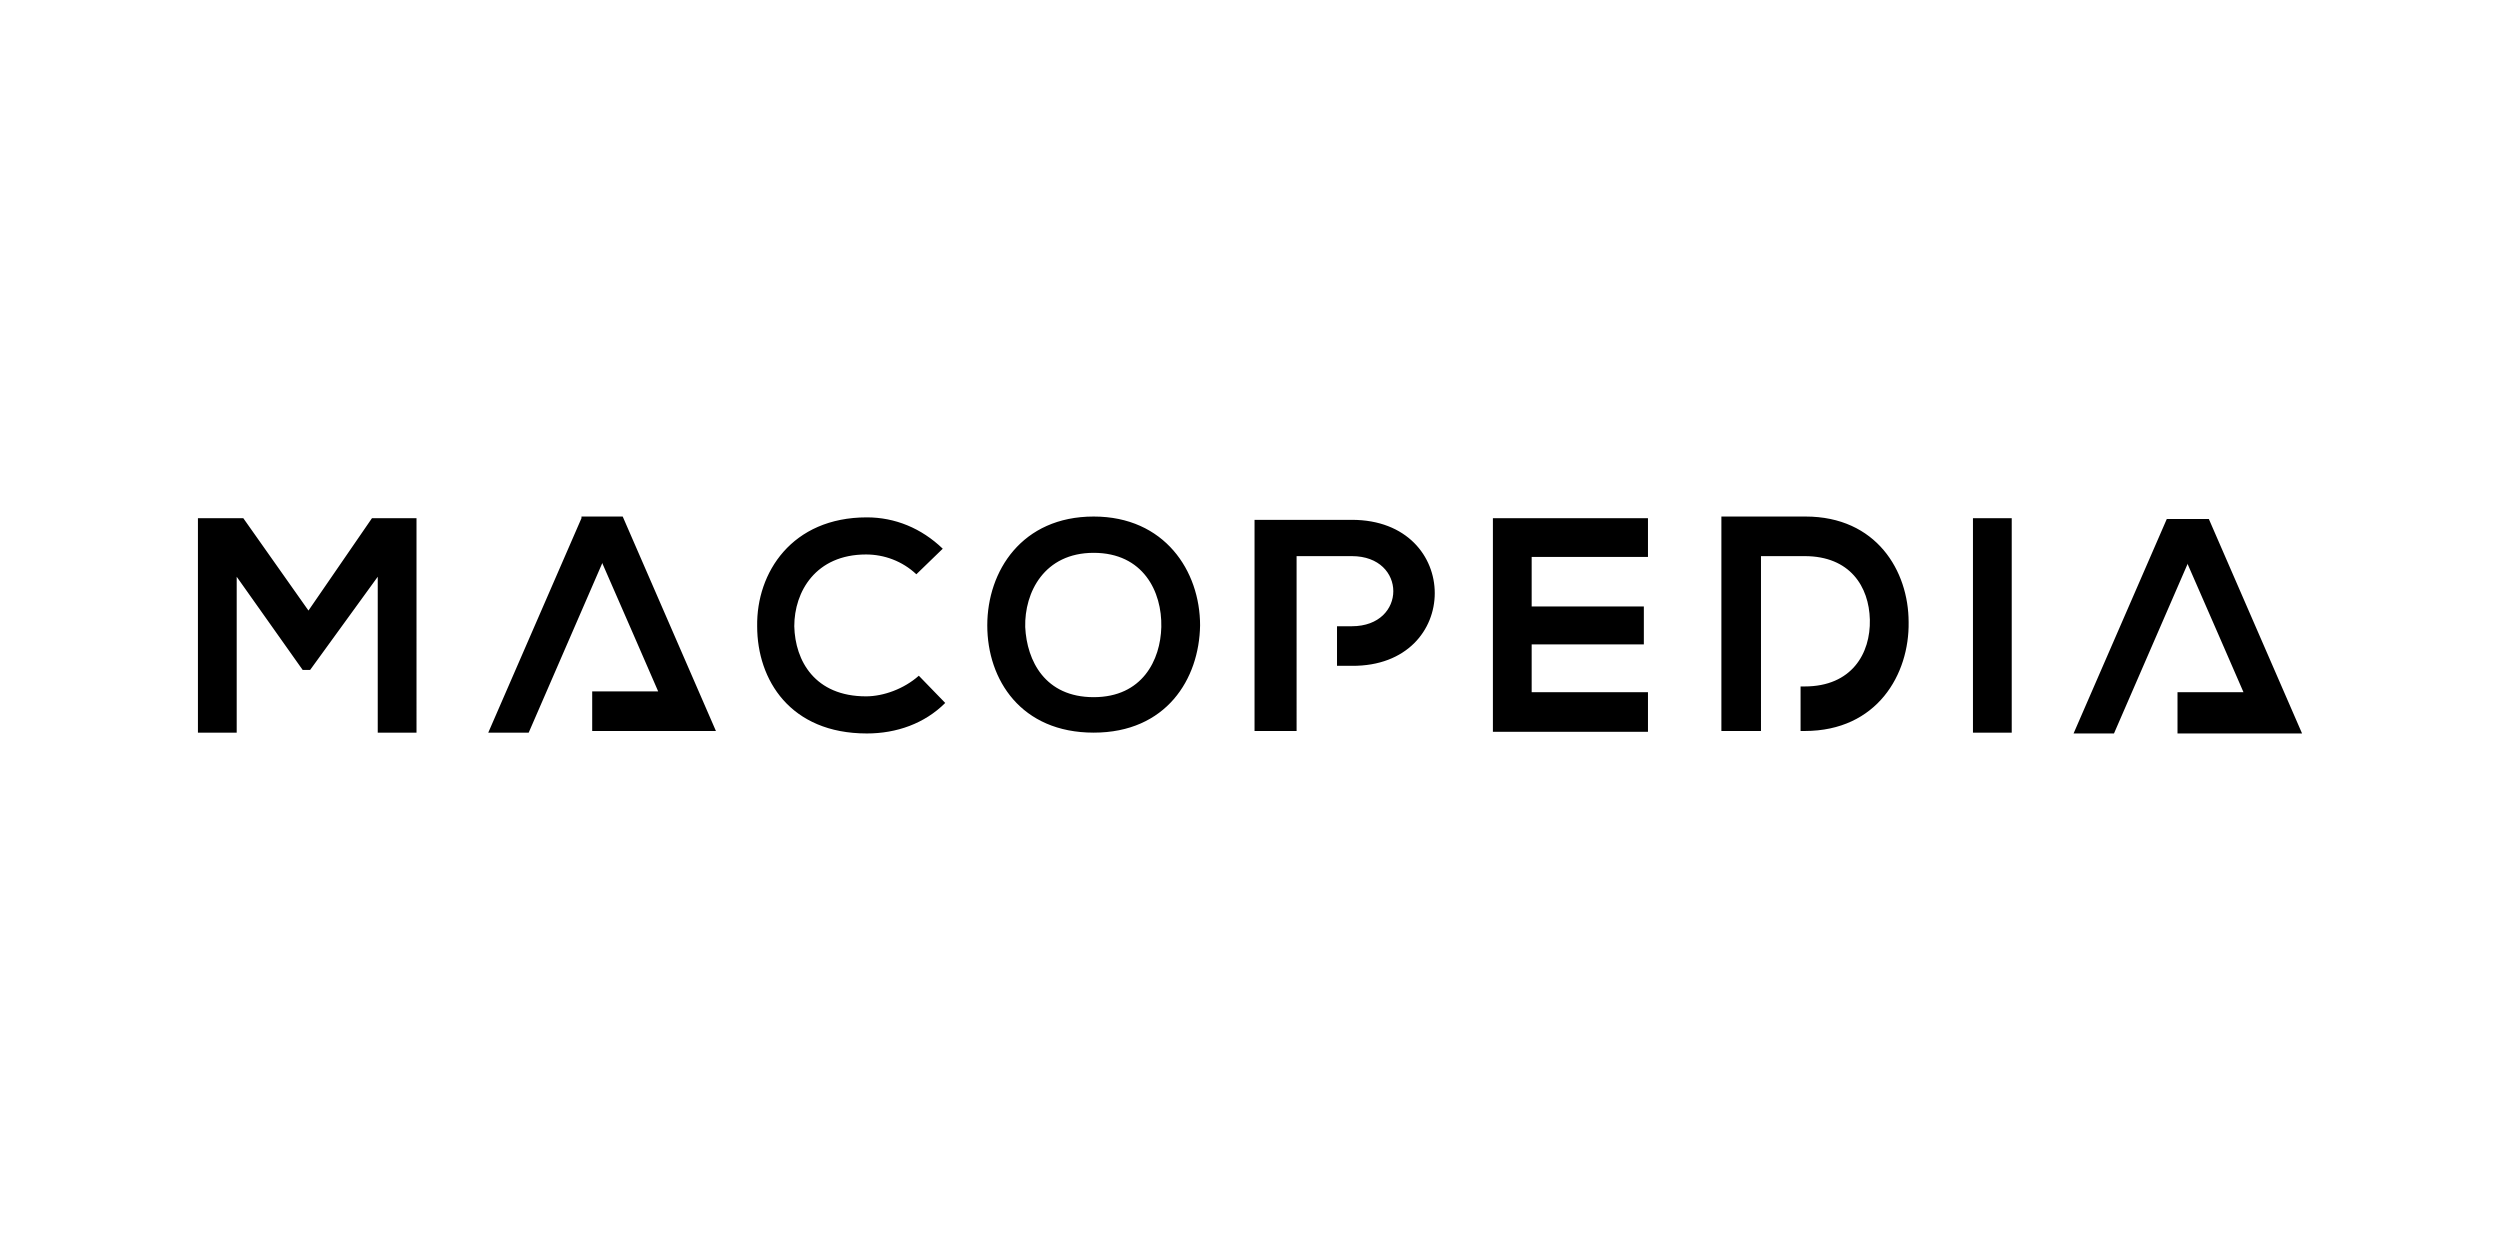 <?xml version="1.0" encoding="UTF-8" standalone="no"?>
<svg
   xmlns:dc="http://purl.org/dc/elements/1.1/"
   xmlns:cc="http://creativecommons.org/ns#"
   xmlns:rdf="http://www.w3.org/1999/02/22-rdf-syntax-ns#"
   xmlns:svg="http://www.w3.org/2000/svg"
   xmlns="http://www.w3.org/2000/svg"
   xmlns:sodipodi="http://sodipodi.sourceforge.net/DTD/sodipodi-0.dtd"
   xmlns:inkscape="http://www.inkscape.org/namespaces/inkscape"
   width="280"
   height="140"
   viewBox="0 0 280 140"
   class="logo"
   version="1.1"
   id="svg4"
   sodipodi:docname="macopedia_2_1.svg"
   inkscape:version="0.92.2 (5c3e80d, 2017-08-06)">
  <defs
     id="defs8" />
  <sodipodi:namedview
     pagecolor="#ffffff"
     bordercolor="#666666"
     borderopacity="1"
     objecttolerance="10"
     gridtolerance="10"
     guidetolerance="10"
     inkscape:pageopacity="0"
     inkscape:pageshadow="2"
     inkscape:window-width="3840"
     inkscape:window-height="2066"
     id="namedview6"
     showgrid="false"
     inkscape:zoom="1.6610169"
     inkscape:cx="47.260204"
     inkscape:cy="12.5"
     inkscape:window-x="3829"
     inkscape:window-y="-11"
     inkscape:window-maximized="1"
     inkscape:current-layer="svg4" />
  <path
     d="m 34.547,68.383 -7.298,-10.346 h -5.081 v 24.019 h 4.342 v -17.46 l 7.39,10.439 h 0.832 l 7.575,-10.44 v 17.46 h 4.342 V 58.038 h -4.989 l -7.112,10.344 z m 62.45,9.608 c -5.729,0 -7.946,-3.972 -8.038,-7.852 0,-3.88 2.402,-8.038 8.037,-8.038 2.032,0 4.065,0.74 5.635,2.218 l 2.956,-2.864 c -2.401,-2.31 -5.358,-3.51 -8.499,-3.51 -8.406,0 -12.379,6.189 -12.286,12.194 0,6.004 3.695,12.009 12.286,12.009 3.326,0 6.467,-1.109 8.777,-3.418 l -2.957,-3.049 c -1.662,1.478 -3.972,2.31 -5.912,2.31 z m 25.495,-20.139 c -8.037,0 -11.917,6.097 -11.917,12.194 0,6.097 3.788,12.01 11.917,12.01 8.13,0 11.825,-6.005 11.917,-12.01 0.001,-6.097 -3.971,-12.194 -11.916,-12.194 z m 0,20.231 c -5.45,0 -7.483,-4.064 -7.668,-7.852 -0.092,-3.88 2.125,-8.314 7.668,-8.314 5.543,0 7.668,4.342 7.575,8.314 -0.092,3.695 -2.125,7.852 -7.575,7.852 z m 28.916,-19.861 h -10.9 v 23.649 h 4.71 V 62.286 h 6.19 c 6.19,0 6.19,7.853 0,7.853 h -1.663 v 4.434 h 1.663 c 12.379,0.092 12.379,-16.351 0,-16.351 z m 15.797,23.741 h 17.368 v -4.434 h -13.026 v -5.358 h 12.564 v -4.25 h -12.564 v -5.542 h 13.026 v -4.342 h -17.368 v 23.925 z m 35.013,-24.111 h -9.423 v 24.019 h 4.435 V 62.286 h 4.896 c 5.08,0 7.206,3.418 7.298,7.114 0.092,3.787 -2.032,7.482 -7.298,7.482 h -0.462 v 4.989 h 0.462 c 8.13,0 11.732,-6.374 11.64,-12.194 -0.001,-5.728 -3.604,-11.825 -11.549,-11.825 z m 18.753,24.204 h 4.342 v -24.02 h -4.342 z m 23.003,0.092 h 13.857 l -10.44,-24.019 h -4.711 l -10.44,24.019 h 4.527 l 8.222,-18.938 v -0.092 l 3.51,8.037 2.772,6.374 h -7.39 v 4.619 h 0.092 z M 65.126,58.037 54.685,82.056 h 4.528 l 8.221,-18.938 v -0.093 l 3.51,8.037 2.772,6.375 h -7.39 v 4.434 h 13.857 l -10.44,-24.019 h -4.618 z"
     id="path2"
     inkscape:connector-curvature="0"
     style="fill-rule:nonzero" />
</svg>

